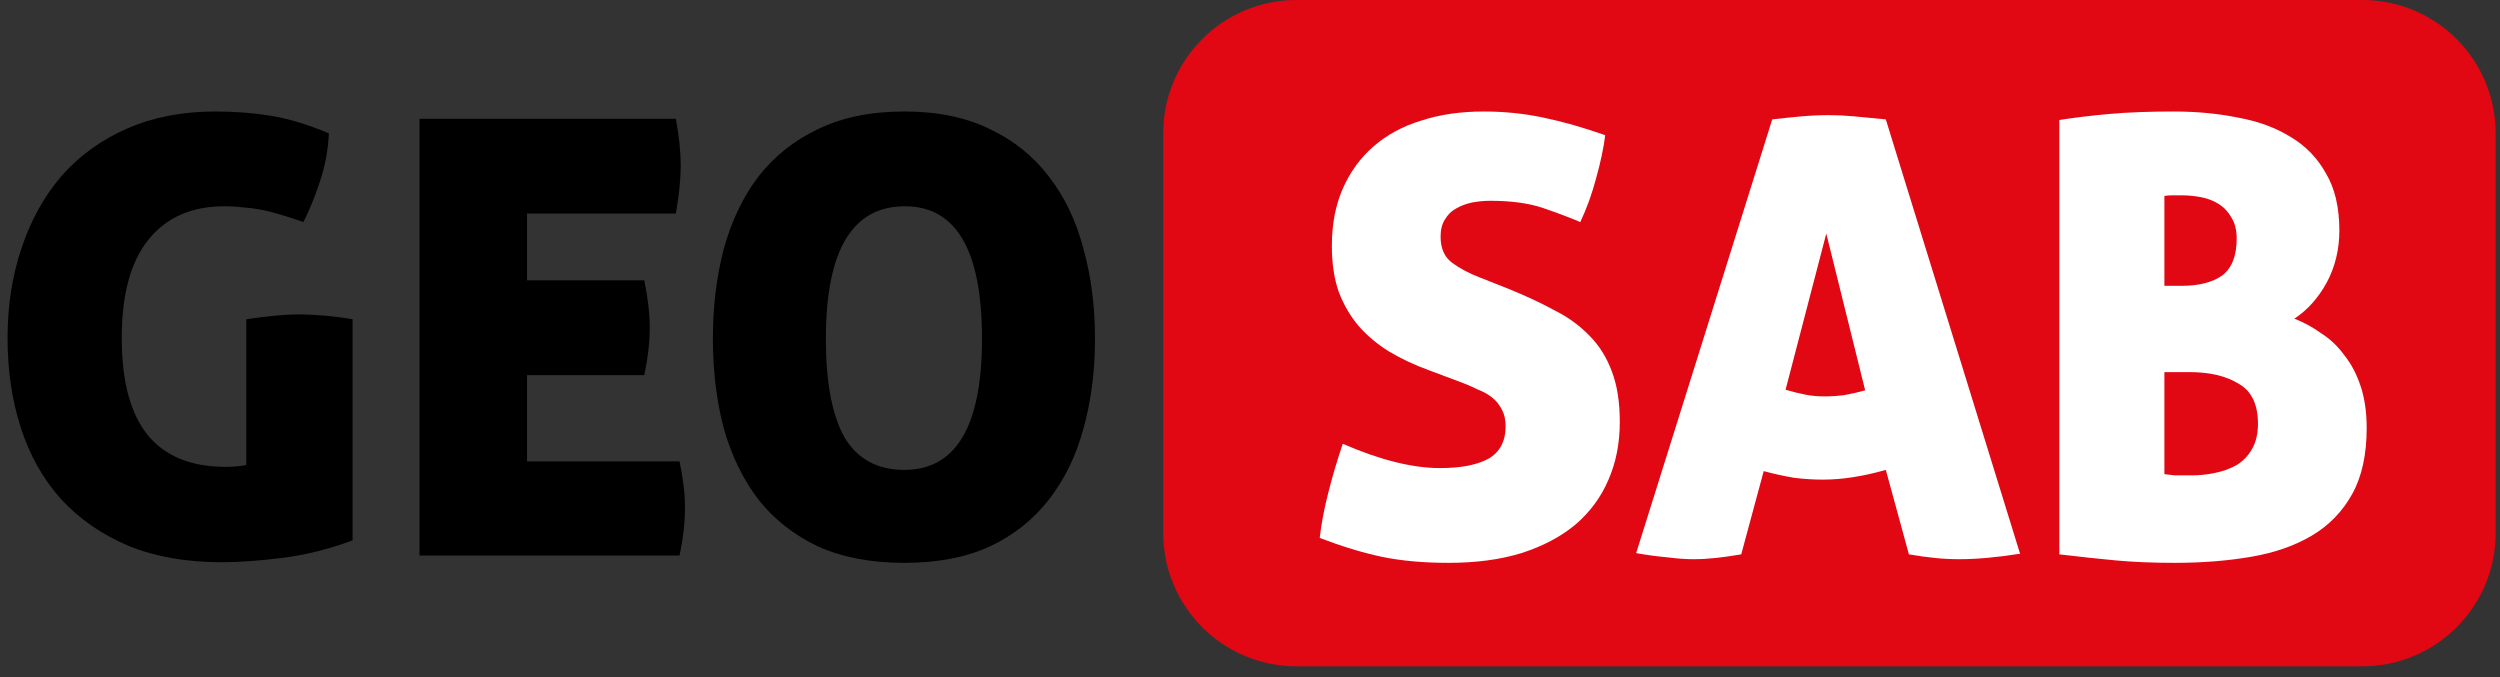 <svg xmlns="http://www.w3.org/2000/svg" width="144" height="39" viewBox="0 0 144 39" fill="none"><rect x="0" y="0" width="144" height="39" fill="#333333" stroke="none"/><path d="M136.07 0H74.68C70.439 0 67 3.438 67 7.68V30.7C67 34.941 70.439 38.38 74.68 38.38H136.07C140.312 38.38 143.75 34.941 143.75 30.7V7.68C143.75 3.438 140.312 0 136.07 0Z" fill="#E10713"></path><path d="M14.186 18.389C14.816 18.296 15.375 18.226 15.865 18.179C16.355 18.132 16.81 18.109 17.23 18.109C17.626 18.109 18.105 18.132 18.665 18.179C19.224 18.226 19.773 18.296 20.309 18.389V31.125C18.933 31.638 17.568 31.977 16.215 32.14C14.886 32.303 13.742 32.385 12.786 32.385C10.733 32.385 8.937 32.07 7.398 31.44C5.858 30.787 4.563 29.889 3.514 28.746C2.487 27.603 1.718 26.238 1.204 24.652C0.691 23.066 0.435 21.34 0.435 19.474C0.435 17.607 0.703 15.881 1.239 14.295C1.776 12.685 2.546 11.297 3.549 10.131C4.575 8.965 5.835 8.055 7.328 7.402C8.821 6.749 10.512 6.422 12.401 6.422C13.521 6.422 14.582 6.504 15.585 6.667C16.612 6.83 17.731 7.169 18.944 7.682C18.898 8.638 18.723 9.571 18.42 10.481C18.116 11.391 17.801 12.161 17.475 12.79C17.008 12.627 16.577 12.487 16.18 12.37C15.807 12.254 15.445 12.161 15.095 12.091C14.746 12.021 14.396 11.974 14.046 11.951C13.696 11.904 13.323 11.881 12.926 11.881C11.037 11.881 9.579 12.522 8.552 13.805C7.526 15.065 7.013 16.954 7.013 19.474C7.013 21.969 7.514 23.836 8.517 25.072C9.52 26.285 11.013 26.891 12.996 26.891C13.439 26.891 13.836 26.856 14.186 26.786V18.389Z" fill="black"></path><path d="M24.164 6.842H38.93C39.023 7.355 39.093 7.833 39.14 8.277C39.187 8.72 39.21 9.14 39.21 9.536C39.21 10.306 39.117 11.227 38.93 12.3H30.358V16.149H37.111C37.321 17.176 37.425 18.085 37.425 18.879C37.425 19.695 37.321 20.605 37.111 21.608H30.358V26.576H39.14C39.35 27.556 39.455 28.443 39.455 29.236C39.455 30.099 39.35 31.02 39.14 32H24.164V6.842Z" fill="black"></path><path d="M52.085 32.42C50.172 32.42 48.516 32.105 47.116 31.475C45.74 30.822 44.597 29.924 43.687 28.781C42.801 27.614 42.136 26.25 41.693 24.687C41.273 23.101 41.063 21.375 41.063 19.508C41.063 17.642 41.273 15.916 41.693 14.33C42.136 12.72 42.801 11.332 43.687 10.166C44.597 9 45.74 8.09 47.116 7.437C48.516 6.76 50.172 6.422 52.085 6.422C53.998 6.422 55.642 6.76 57.018 7.437C58.395 8.09 59.526 9 60.412 10.166C61.322 11.332 61.987 12.72 62.407 14.33C62.85 15.916 63.072 17.642 63.072 19.508C63.072 21.375 62.85 23.101 62.407 24.687C61.987 26.25 61.322 27.614 60.412 28.781C59.526 29.924 58.395 30.822 57.018 31.475C55.642 32.105 53.998 32.42 52.085 32.42ZM52.085 27.066C55.071 27.066 56.563 24.547 56.563 19.508C56.563 14.423 55.082 11.881 52.12 11.881C49.087 11.881 47.571 14.423 47.571 19.508C47.571 22.051 47.933 23.952 48.656 25.212C49.402 26.448 50.545 27.066 52.085 27.066Z" fill="black"></path><path d="M82.313 21.328C81.473 21.025 80.703 20.663 80.004 20.243C79.327 19.823 78.744 19.334 78.254 18.774C77.764 18.191 77.379 17.526 77.099 16.779C76.843 16.033 76.715 15.158 76.715 14.155C76.715 12.919 76.924 11.822 77.344 10.866C77.764 9.909 78.347 9.105 79.094 8.452C79.864 7.775 80.785 7.274 81.858 6.947C82.931 6.597 84.132 6.422 85.462 6.422C86.652 6.422 87.795 6.539 88.891 6.772C90.011 7.005 91.201 7.344 92.46 7.787C92.367 8.533 92.192 9.361 91.935 10.271C91.702 11.158 91.399 11.997 91.025 12.79C90.419 12.534 89.707 12.265 88.891 11.986C88.075 11.706 87.06 11.566 85.847 11.566C85.474 11.566 85.112 11.601 84.762 11.671C84.436 11.741 84.132 11.857 83.853 12.021C83.596 12.161 83.386 12.37 83.223 12.65C83.059 12.907 82.978 13.233 82.978 13.63C82.978 14.307 83.199 14.808 83.643 15.135C84.086 15.461 84.611 15.741 85.217 15.974L86.897 16.639C87.876 17.036 88.751 17.444 89.521 17.864C90.314 18.261 90.99 18.75 91.55 19.334C92.11 19.893 92.542 20.581 92.845 21.398C93.148 22.191 93.3 23.159 93.3 24.302C93.3 25.538 93.078 26.658 92.635 27.661C92.215 28.641 91.585 29.492 90.746 30.215C89.906 30.915 88.868 31.463 87.632 31.86C86.418 32.233 85.019 32.42 83.433 32.42C81.986 32.42 80.703 32.303 79.584 32.07C78.487 31.837 77.298 31.475 76.015 30.985C76.108 30.169 76.271 29.306 76.505 28.396C76.738 27.463 77.018 26.518 77.344 25.562C79.49 26.495 81.357 26.961 82.943 26.961C84.132 26.961 85.054 26.786 85.707 26.436C86.383 26.063 86.722 25.433 86.722 24.547C86.722 24.174 86.652 23.859 86.512 23.602C86.372 23.322 86.185 23.089 85.952 22.902C85.719 22.716 85.45 22.564 85.147 22.448C84.867 22.308 84.576 22.179 84.272 22.063L82.313 21.328Z" fill="white"></path><path d="M102.08 6.877C102.686 6.807 103.246 6.749 103.759 6.702C104.296 6.655 104.832 6.632 105.369 6.632C105.812 6.632 106.29 6.655 106.803 6.702C107.34 6.749 107.946 6.807 108.623 6.877L116.356 31.895C115.026 32.105 113.86 32.21 112.857 32.21C112.39 32.21 111.924 32.187 111.457 32.14C110.991 32.093 110.489 32.023 109.952 31.93L108.623 27.066C107.97 27.253 107.34 27.393 106.733 27.486C106.15 27.579 105.567 27.626 104.984 27.626C104.447 27.626 103.899 27.591 103.339 27.521C102.779 27.428 102.196 27.3 101.59 27.136L100.295 31.93C99.759 32.023 99.269 32.093 98.826 32.14C98.382 32.187 97.951 32.21 97.531 32.21C97.111 32.21 96.621 32.175 96.061 32.105C95.525 32.058 94.918 31.977 94.242 31.86L102.08 6.877ZM105.194 13.455L102.849 22.448C103.246 22.564 103.619 22.658 103.969 22.727C104.319 22.797 104.681 22.832 105.054 22.832C105.45 22.832 105.835 22.809 106.209 22.762C106.605 22.693 107.013 22.599 107.433 22.483L105.194 13.455Z" fill="white"></path><path d="M118.616 6.912C119.503 6.772 120.471 6.655 121.52 6.562C122.57 6.469 123.795 6.422 125.194 6.422C126.524 6.422 127.76 6.539 128.903 6.772C130.07 6.982 131.084 7.355 131.947 7.892C132.81 8.405 133.487 9.105 133.977 9.991C134.49 10.854 134.747 11.951 134.747 13.28C134.747 14.377 134.502 15.38 134.012 16.289C133.522 17.176 132.904 17.864 132.157 18.354C132.694 18.564 133.207 18.844 133.697 19.194C134.21 19.52 134.653 19.94 135.026 20.453C135.423 20.943 135.738 21.538 135.971 22.238C136.204 22.938 136.321 23.742 136.321 24.652C136.321 26.192 136.041 27.463 135.481 28.466C134.922 29.469 134.152 30.262 133.172 30.845C132.192 31.428 131.026 31.837 129.673 32.07C128.32 32.303 126.85 32.42 125.264 32.42C124.005 32.42 122.873 32.373 121.87 32.28C120.867 32.187 119.782 32.07 118.616 31.93V6.912ZM124.669 27.311C124.833 27.335 125.031 27.358 125.264 27.381C125.521 27.381 125.847 27.381 126.244 27.381C126.687 27.381 127.13 27.335 127.574 27.241C128.04 27.148 128.46 26.996 128.833 26.786C129.206 26.553 129.498 26.25 129.708 25.877C129.941 25.48 130.058 24.99 130.058 24.407C130.058 23.287 129.685 22.518 128.938 22.098C128.215 21.654 127.27 21.433 126.104 21.433H124.669V27.311ZM125.649 16.464C126.652 16.464 127.434 16.266 127.993 15.87C128.553 15.45 128.833 14.738 128.833 13.735C128.833 13.245 128.728 12.837 128.518 12.51C128.332 12.184 128.087 11.927 127.784 11.741C127.48 11.554 127.142 11.426 126.769 11.356C126.396 11.286 126.034 11.251 125.684 11.251C125.544 11.251 125.369 11.251 125.159 11.251C124.973 11.251 124.809 11.262 124.669 11.286V16.464H125.649Z" fill="white"></path></svg>